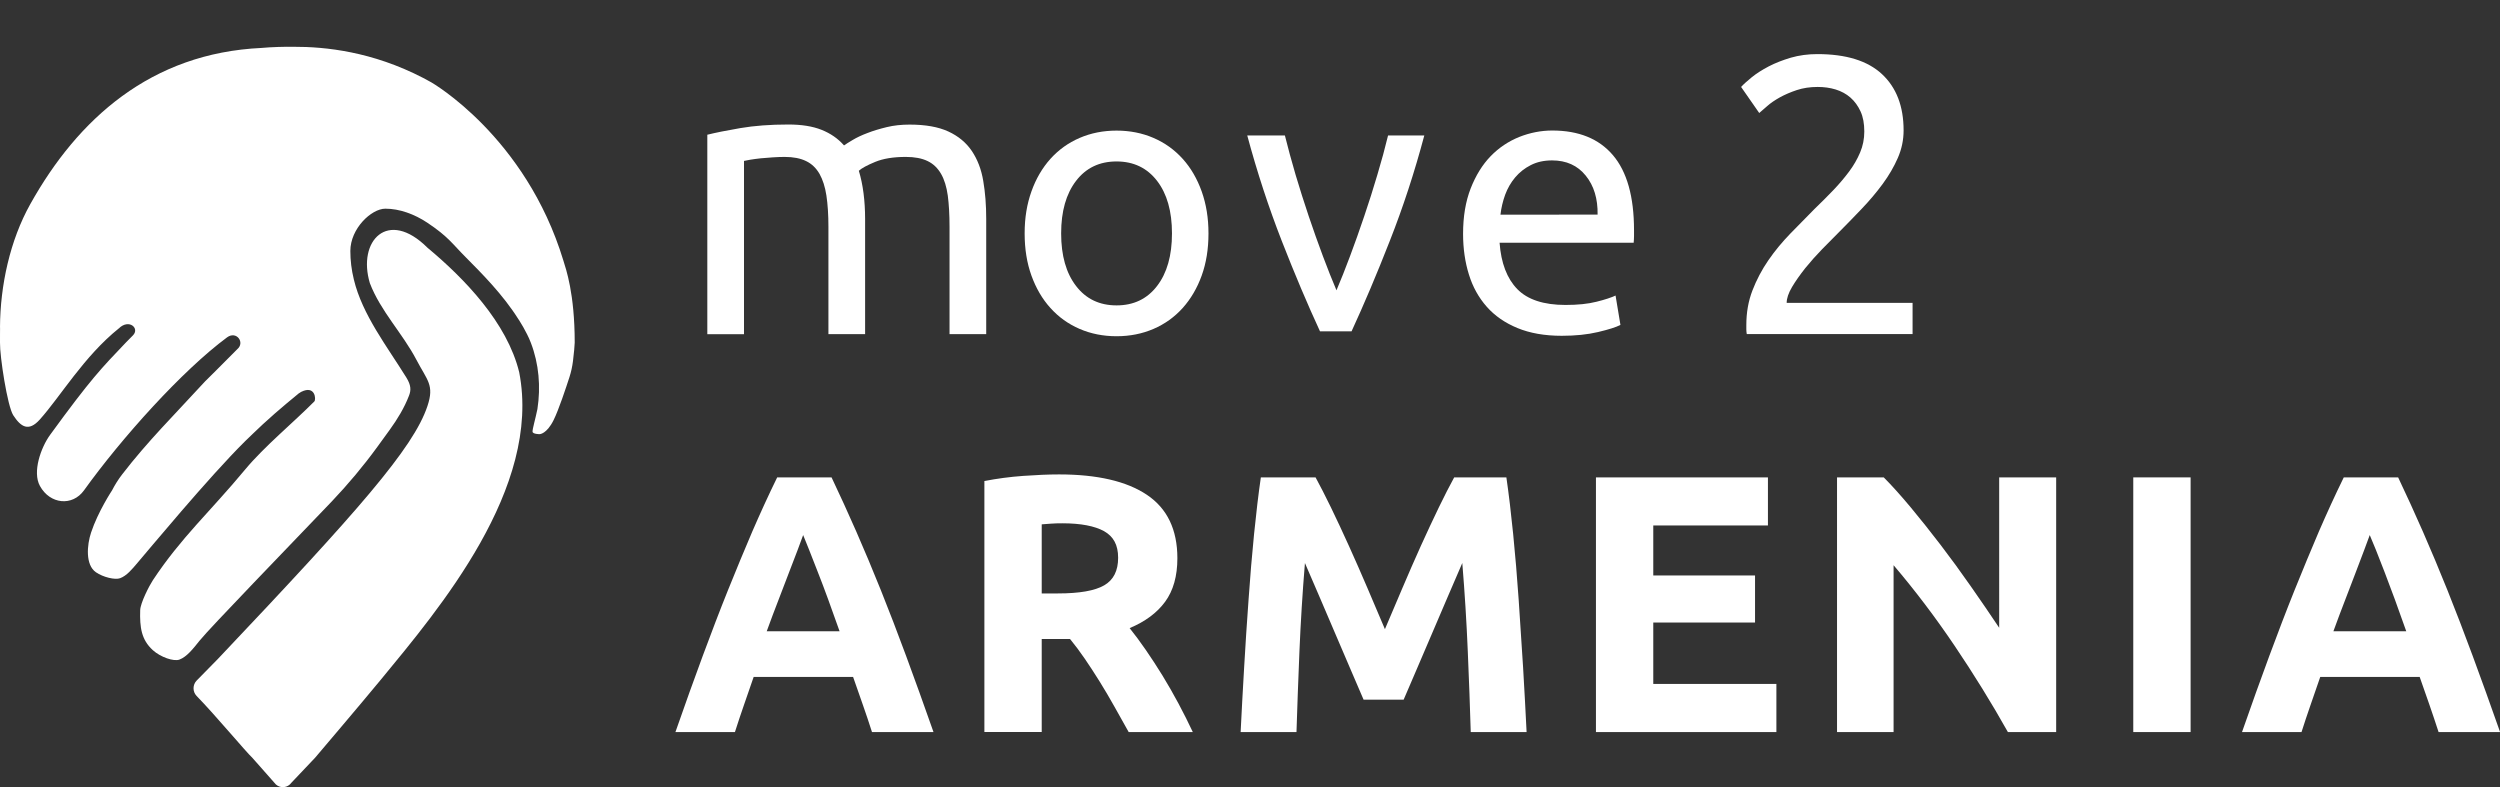 <?xml version="1.0" encoding="UTF-8"?> <!-- Generator: Adobe Illustrator 27.0.0, SVG Export Plug-In . SVG Version: 6.00 Build 0) --> <svg xmlns="http://www.w3.org/2000/svg" xmlns:xlink="http://www.w3.org/1999/xlink" id="Layer_2_00000080900421490122268860000016642748366185519259_" x="0px" y="0px" viewBox="0 0 2869.3 903.4" style="enable-background:new 0 0 2869.3 903.4;" xml:space="preserve"><rect x="0" y="0" width="2869.3" height="903.4" fill="#333333" stroke="none"/> <style type="text/css"> .st0{fill:#FFFFFF;} .st1{enable-background:new ;} </style> <g> <path class="st0" d="M490.6,284.3c-45.4-45.3-80.7-7.9-66.1,40.7c12.2,32,37.6,57.7,53.4,87.9c12.5,23.9,20.8,28.9,12.7,53.1 c-16,48.3-80.4,121.2-238,287.6c-4.5,4.8,7-7.1-26.9,27.5c-4.7,4.8-4.8,12.7-0.1,17.6c22.1,22.7,57.6,65.3,63.8,70.8l27.3,30.9 c5.4,4.8,13.6,3.8,17.8-2.1l27.2-28.7c0,0,52.8-62.1,75.7-89.9c66.1-80.4,184.4-219.4,158.5-352.4 C582.1,370.4,533,319.6,490.6,284.3L490.6,284.3z"></path> <path class="st0" d="M235.6,437.7C236.9,436.2,234.1,439.1,235.6,437.7L235.6,437.7z"></path> <path class="st0" d="M136.7,377C135.9,377.9,137.7,376.3,136.7,377L136.7,377z"></path> <path class="st0" d="M595.2,366.7c-18.1-28.9-42.6-53.2-60.8-71.6c-15.4-15.4-19.6-23.2-43.8-39.4c-15-10-32.2-16.2-48.3-16.2 s-40.2,22.9-40.2,48.5c0,10.8,1.3,21.7,4,32.7c9.7,40.6,38.4,77.2,60.4,112.8c5.4,8.8,5.3,14.4,3,20.4 c-5.4,14.1-13.3,27.1-22.2,39.4L433,513c-16,22-33.5,42.8-52.2,62.5c-50.4,52.8-139.4,144.5-151.9,160c-7.2,9-14.4,18.3-22.9,21.5 c-6.6,2.5-21.8-2.8-30.6-10.8c-13.2-12-15.1-26.2-14.5-45.9c0.2-8.2,10.4-28.1,14.5-34.3c32.4-49.1,65.9-78.8,106.1-127.3 c21.9-26.3,55.2-53.7,79.3-78c2.1-2.1,1.1-19-15-11c-0.1,0-0.3,0.2-0.4,0.2c-0.1,0.2-2.4,1.5-2.4,1.5s-24.2,19.6-41.5,35.7 c-7.5,7.2-14.9,14-20,19.1c-41.6,41.1-112.8,127.1-123.9,140c-6.1,7.2-12.2,14.6-19.7,17.4c-5.8,2.2-19.5-1.1-27.8-6.8 c-12.3-8.5-10.3-31.3-5.6-45.5c8-24.2,24.1-48.5,24.1-48.5c3.3-6.4,7.1-12.5,11.5-18.2c29.3-38.1,60.9-69.4,93.9-105.4 c0.7-0.8,1.2-1.3,1.5-1.6c1.1-1,4.3-4.2,12.8-12.7l24.1-24.2c9-7.6-1-21.4-11.8-13.5C209,425.4,139.5,502.8,96.4,562.8 c-13.3,18.5-39,16.1-50.6-5.1c-8.8-16,1.1-44,11.7-58.6c46.9-64.4,58.6-76.2,87.1-106.1l8-8.1c8-8.1-4.5-19.3-16.1-8.1 c-40.2,32.3-66.8,77.9-90.8,104.7c-12.9,14.4-21.8,8.5-30.5-4.9C8.5,466.2-0.3,408.9,0,393.2c0.1-5.9-0.1-11.4,0.1-21.1 c0-0.7,0.1-1.4,0.3-2.1c-0.2-0.1-0.4,7-0.4,7s0-0.5,0-1.5c0.3-47.9,11.4-99.5,34.8-141.3C89.2,136.8,173,60.9,300.4,55 c10.1-1,27.4-1.5,37.4-1.3c0.3,0-14.8,0-14.5,0h21.2c2.6,0-10.9,0-8.3,0h0.9c36.3-0.1,90,5.4,148.5,35.7c3,1.6,6,3.2,9.4,5.1 c0,0,108.3,61.9,151.6,204.6c2.9,9.5,13,37.5,13,94.1c0,2.4-0.9,12.7-2,21.3c-0.8,6.2-2.1,12.3-4,18.2l0,0 c-4,12.3-12.3,37.5-18.2,49.4c-8,16.2-16.1,16.2-16.1,16.2s-8,0-8.1-2.9c-0.1-3.3,3.2-14.2,5.6-25.9c3.9-25.5,1.8-51.8-7.5-76 c-1.3-3.4-2.7-6.6-4.3-9.7c-2.8-5.7-6-11.2-9.4-16.6L595.2,366.7L595.2,366.7z"></path> </g> <g class="st1"> <path class="st0" d="M811.5,154.7c9.7-2.4,22.4-5,38.3-7.7c15.9-2.7,34.2-4.1,55-4.1c15.1,0,27.8,2,38.1,6.1s18.9,10,25.8,17.9 c2.1-1.5,5.4-3.6,10-6.3c4.5-2.7,10.1-5.4,16.8-7.9c6.6-2.6,14-4.8,22.2-6.8c8.2-2,16.9-2.9,26.3-2.9c18.1,0,32.9,2.6,44.4,7.9 c11.5,5.3,20.5,12.8,27,22.4c6.5,9.7,10.9,21.1,13.1,34.4c2.3,13.3,3.4,27.8,3.4,43.5v132.3h-42.1V260.3c0-13.9-0.7-25.8-2-35.8 c-1.4-10-3.9-18.3-7.7-24.9c-3.8-6.6-8.9-11.6-15.4-14.7c-6.5-3.2-14.9-4.8-25.1-4.8c-14.2,0-25.9,1.9-35.1,5.7 c-9.2,3.8-15.5,7.2-18.8,10.2c2.4,7.9,4.2,16.5,5.4,25.8c1.2,9.4,1.8,19.2,1.8,29.4v132.3h-42.1V260.3c0-13.9-0.8-25.8-2.3-35.8 s-4.2-18.3-7.9-24.9c-3.8-6.6-8.9-11.6-15.4-14.7c-6.5-3.2-14.7-4.8-24.7-4.8c-4.2,0-8.8,0.2-13.6,0.5s-9.4,0.7-13.8,1.1 c-4.4,0.5-8.4,1-12,1.6s-6,1.1-7.2,1.4v198.9h-42.1V154.7H811.5z"></path> </g> <g class="st1"> <path class="st0" d="M2184.8,149.7c0,10.9-2.2,21.4-6.6,31.5c-4.4,10.1-10.2,20.1-17.4,29.9c-7.2,9.8-15.4,19.5-24.5,29 s-18.1,18.8-27.2,27.9c-5.1,5.1-11.1,11.2-17.9,18.1c-6.8,7-13.2,14.2-19.3,21.7c-6,7.6-11.1,14.8-15.2,21.7 c-4.1,7-6.1,13-6.1,18.1h144.5v35.8h-190.3c-0.3-1.8-0.5-3.6-0.5-5.4s0-3.5,0-5c0-14.2,2.3-27.4,7-39.6s10.8-23.8,18.3-34.7 c7.5-10.9,16-21.1,25.4-30.8c9.4-9.7,18.6-19,27.6-28.1c7.5-7.2,14.7-14.4,21.5-21.5s12.8-14.2,18.1-21.3s9.5-14.4,12.7-22 c3.2-7.5,4.8-15.6,4.8-24c0-9.1-1.4-16.8-4.3-23.1c-2.9-6.3-6.7-11.6-11.6-15.9c-4.8-4.2-10.5-7.3-17-9.3s-13.4-2.9-20.6-2.9 c-8.8,0-16.8,1.2-24,3.6s-13.7,5.2-19.5,8.4c-5.7,3.2-10.6,6.5-14.5,10s-7,6.1-9.1,7.9l-20.8-29.9c2.7-3,6.8-6.7,12.2-11.1 c5.4-4.4,11.9-8.5,19.5-12.5c7.5-3.9,16-7.2,25.4-10c9.4-2.7,19.5-4.1,30.4-4.1c32.9,0,57.6,7.6,74.1,22.9 C2176.5,100.4,2184.8,121.9,2184.8,149.7z"></path> </g> <g> <path class="st0" d="M1387,267.9c0,17.9-2.6,34-7.8,48.4c-5.2,14.4-12.5,26.8-21.8,37.2c-9.4,10.4-20.5,18.4-33.5,24 s-27.1,8.4-42.4,8.4s-29.4-2.8-42.4-8.4s-24.1-13.6-33.5-24s-16.6-22.8-21.8-37.2c-5.2-14.4-7.8-30.5-7.8-48.4s2.6-33.6,7.8-48.2 c5.2-14.6,12.5-27,21.8-37.4c9.4-10.4,20.5-18.4,33.5-24s27.1-8.4,42.4-8.4s29.4,2.8,42.4,8.4s24.1,13.6,33.5,24 s16.6,22.9,21.8,37.4C1384.4,234.3,1387,250.3,1387,267.9L1387,267.9z M1345.1,267.9c0-25.4-5.7-45.5-17.1-60.3 s-26.9-22.3-46.5-22.3s-35.1,7.4-46.5,22.3c-11.4,14.9-17.1,34.9-17.1,60.3s5.7,45.5,17.1,60.3c11.4,14.9,26.9,22.3,46.5,22.3 s35.1-7.4,46.5-22.3C1339.4,313.4,1345.1,293.3,1345.1,267.9z"></path> <path class="st0" d="M1634.7,155.5c-11.2,42.1-24.4,82.4-39.6,121c-15.1,38.6-29.8,73.2-43.9,103.8H1515 c-14.1-30.5-28.8-65.1-43.9-103.8s-28.3-79-39.6-121h43.2c3.5,14.1,7.6,29.2,12.3,45.2c4.8,16,9.8,31.9,15.1,47.6 c5.3,15.7,10.7,30.9,16.2,45.6s10.7,27.8,15.6,39.3c4.9-11.5,10.1-24.6,15.6-39.3c5.5-14.7,10.9-29.9,16.2-45.6 c5.3-15.7,10.4-31.6,15.1-47.6c4.8-16,8.9-31.1,12.3-45.2L1634.7,155.5L1634.7,155.5z"></path> <path class="st0" d="M1679.2,268.4c0-19.9,2.9-37.2,8.7-52.1c5.8-14.8,13.4-27.2,22.9-37s20.5-17.1,32.8-22.1 c12.4-4.9,25.1-7.4,38-7.4c30.3,0,53.5,9.4,69.6,28.3s24.2,47.6,24.2,86.2v6.7c0,2.7-0.2,5.3-0.4,7.6h-153.9 c1.7,23.3,8.5,41.1,20.3,53.2s30.3,18.2,55.3,18.2c14.1,0,26-1.2,35.7-3.7c9.7-2.4,16.9-4.8,21.8-7.1l5.6,33.7 c-4.9,2.6-13.5,5.3-25.7,8.2c-12.2,2.9-26.2,4.3-41.7,4.3c-19.6,0-36.5-3-50.8-8.9s-26-14-35.2-24.4s-16.1-22.7-20.5-37 C1681.5,301,1679.2,285.4,1679.2,268.4L1679.2,268.4z M1833.6,246.3c0.3-18.2-4.2-33.1-13.6-44.7c-9.4-11.7-22.3-17.5-38.7-17.5 c-9.2,0-17.4,1.8-24.4,5.4c-7.1,3.6-13,8.3-17.9,14.1s-8.7,12.4-11.5,19.9c-2.7,7.5-4.5,15.1-5.4,22.9L1833.6,246.3L1833.6,246.3z"></path> </g> <g> <path class="st0" d="M1000.8,840.2c-3.2-10.2-6.8-20.6-10.5-31.3s-7.5-21.4-11.2-32H865c-3.7,10.7-7.4,21.3-11.1,32.1 c-3.7,10.7-7.2,21.1-10.4,31.2h-68.3c11-31.5,21.4-60.6,31.3-87.3c9.9-26.7,19.5-51.9,29-75.5s18.8-46,27.9-67.3 c9.2-21.2,18.7-42,28.6-62.2h62.4c9.6,20.2,19.1,41,28.4,62.2c9.3,21.2,18.7,43.7,28.2,67.3s19.1,48.8,29,75.5 c9.9,26.7,20.3,55.8,31.4,87.3H1000.8L1000.8,840.2z M921.8,614.1c-1.5,4.2-3.6,10-6.4,17.3c-2.8,7.3-6,15.8-9.7,25.3 c-3.6,9.6-7.7,20.1-12.1,31.6c-4.5,11.5-9,23.6-13.6,36.2h83.6c-4.5-12.7-8.8-24.8-13-36.3s-8.2-22.1-12-31.7 c-3.8-9.6-7.1-18-9.9-25.3C925.8,624,923.5,618.3,921.8,614.1L921.8,614.1z"></path> <path class="st0" d="M1215.5,544.5c43.9,0,77.5,7.8,100.8,23.4c23.3,15.6,35,39.9,35,72.8c0,20.5-4.7,37.2-14.1,50 s-23,22.8-40.7,30.2c5.9,7.3,12.1,15.7,18.6,25.1c6.5,9.4,12.9,19.3,19.2,29.5c6.3,10.3,12.4,21,18.3,32 c5.9,11.1,11.4,22,16.4,32.7h-73.6c-5.4-9.6-10.8-19.3-16.3-29.1s-11.1-19.4-16.9-28.7s-11.5-18.1-17.2-26.4 c-5.7-8.3-11.3-15.8-16.9-22.6h-32.5v106.7h-65.8v-288c14.3-2.8,29.2-4.8,44.5-5.9C1189.7,545.1,1203.4,544.5,1215.5,544.5 L1215.5,544.5z M1219.3,600.6c-4.8,0-9.1,0.1-12.9,0.4c-3.8,0.3-7.4,0.6-10.8,0.8v79.3h18.6c24.7,0,42.4-3.1,53.1-9.3 s16-16.7,16-31.6s-5.4-24.5-16.2-30.6C1256.4,603.7,1240.4,600.6,1219.3,600.6L1219.3,600.6z"></path> <path class="st0" d="M1509.9,547.9c5.1,9.3,10.9,20.7,17.6,34.4c6.6,13.6,13.5,28.4,20.7,44.3c7.2,15.9,14.3,32.1,21.4,48.7 c7,16.6,13.7,32.2,19.9,46.8c6.2-14.6,12.8-30.2,19.9-46.8c7-16.6,14.2-32.8,21.3-48.7c7.2-15.9,14.1-30.6,20.7-44.3 c6.6-13.6,12.5-25.1,17.6-34.4h59.9c2.8,19.4,5.4,41.1,7.8,65.2c2.4,24,4.5,49.1,6.3,75.1s3.5,52.1,5.1,78.2 c1.5,26.2,2.9,50.8,4,73.8H1688c-0.8-28.4-2-59.3-3.4-92.8s-3.5-67.2-6.3-101.2c-5.1,11.8-10.7,24.9-16.9,39.2 c-6.2,14.3-12.3,28.7-18.4,43s-11.9,28-17.6,41.1S1615,793.7,1611,803h-46c-3.9-9.3-8.8-20.5-14.4-33.5s-11.5-26.8-17.6-41.1 s-12.2-28.7-18.4-43c-6.2-14.3-11.8-27.4-16.9-39.2c-2.8,34-4.9,67.8-6.3,101.2c-1.4,33.5-2.5,64.4-3.4,92.8h-64.1 c1.1-23,2.5-47.7,4-73.8c1.5-26.2,3.2-52.2,5.1-78.2c1.8-26,3.9-51,6.3-75.1c2.4-24,5-45.8,7.8-65.2H1509.9L1509.9,547.9z"></path> <path class="st0" d="M1831.7,840.2V547.9h197.4v55.2h-131.6v57.4h116.8v54h-116.8V785h141.3v55.2H1831.7L1831.7,840.2z"></path> <path class="st0" d="M2304.5,840.2c-18.8-33.5-39.2-66.5-61.2-99.1s-45.3-63.4-70-92.4v191.5h-64.9V547.9h53.6 c9.3,9.3,19.5,20.7,30.8,34.2c11.2,13.5,22.7,27.9,34.4,43.2s23.3,31.2,34.8,47.7s22.4,32.3,32.5,47.5V547.9h65.4v292.3H2304.5 L2304.5,840.2z"></path> <path class="st0" d="M2448.4,547.9h65.8v292.3h-65.8V547.9L2448.4,547.9z"></path> <path class="st0" d="M2798.8,840.2c-3.3-10.2-6.8-20.6-10.5-31.3s-7.5-21.4-11.2-32H2663c-3.7,10.7-7.4,21.3-11.1,32.1 c-3.7,10.7-7.2,21.1-10.4,31.2h-68.3c11-31.5,21.4-60.6,31.3-87.3c9.9-26.7,19.5-51.9,29-75.5s18.8-46,27.9-67.3 c9.2-21.2,18.7-42,28.6-62.2h62.4c9.6,20.2,19.1,41,28.4,62.2c9.3,21.2,18.7,43.7,28.2,67.3s19.1,48.8,29,75.5s20.3,55.8,31.4,87.3 H2798.8L2798.8,840.2z M2719.8,614.1c-1.5,4.2-3.6,10-6.4,17.3c-2.8,7.3-6,15.8-9.6,25.3c-3.6,9.6-7.6,20.1-12.1,31.6 s-9,23.6-13.6,36.2h83.6c-4.5-12.7-8.8-24.8-13-36.3s-8.2-22.1-11.9-31.7c-3.8-9.6-7.1-18-9.9-25.3 C2723.8,624,2721.5,618.3,2719.8,614.1L2719.8,614.1z"></path> </g> </svg> 